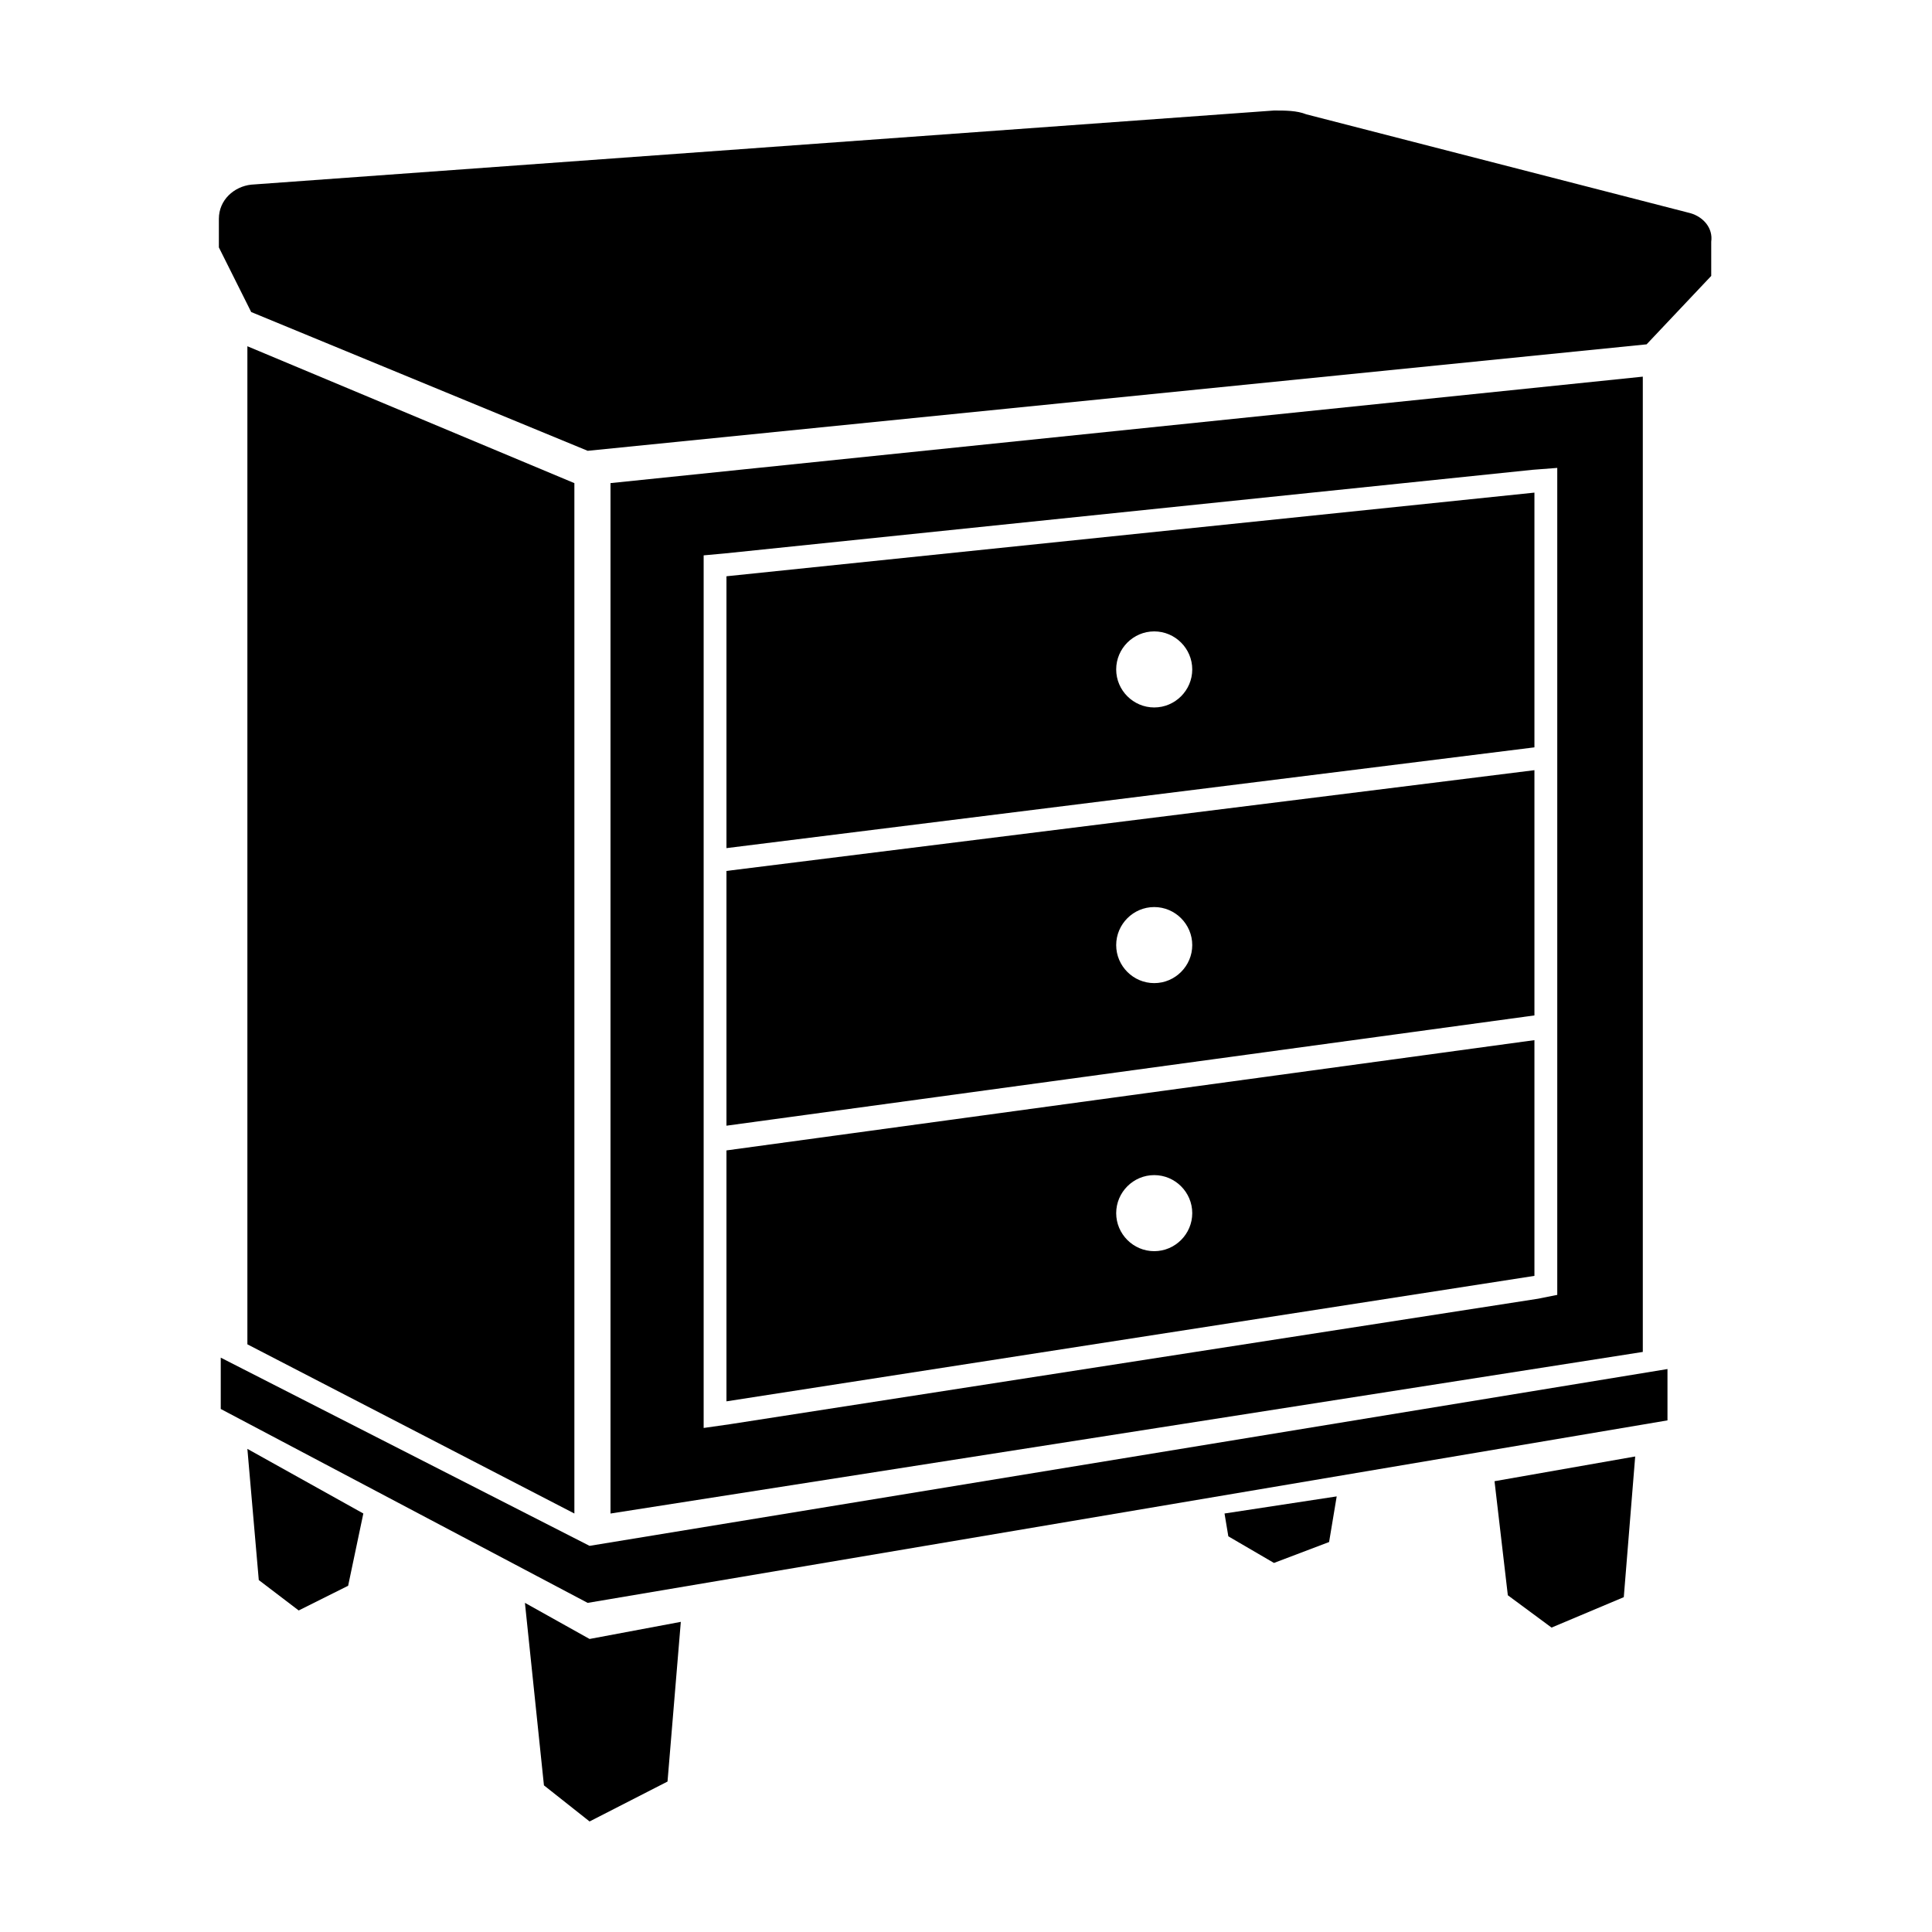 <?xml version="1.0" encoding="UTF-8"?>
<!-- The Best Svg Icon site in the world: iconSvg.co, Visit us! https://iconsvg.co -->
<svg fill="#000000" width="800px" height="800px" version="1.1" viewBox="144 144 512 512" xmlns="http://www.w3.org/2000/svg">
 <g>
  <path d="m591.95 200.49-101.77-26.195c-2.519-1.008-5.543-1.008-8.562-1.008l-271.05 19.648c-4.535 0.504-8.566 4.031-8.566 9.07v7.559l8.566 17.129 89.176 36.777 280.62-28.215 17.129-18.137v-9.07c0.504-3.527-2.016-6.551-5.543-7.559z"/>
  <path d="m209.56 235.76v264.5l86.656 44.836v-273.06z"/>
  <path d="m202.5 503.79v13.602l97.238 51.387 286.16-48.363v-13.605l-285.66 46.855z"/>
  <path d="m283.11 568.77 5.039 48.367 12.094 9.57 20.656-10.578 3.523-42.32-24.18 4.535z"/>
  <path d="m212.58 562.73 10.578 8.059 13.102-6.547 4.027-19.148-30.73-17.129z"/>
  <path d="m543.59 566.76 11.586 8.566 19.145-8.062 3.023-37.281-37.281 6.551z"/>
  <path d="m469.52 551.14 12.094 7.055 14.609-5.543 2.016-12.09-29.727 4.531z"/>
  <path d="m305.79 272.03v273.07l273.57-42.824v-258.46zm250.9 2.519v212.61l-5.039 1.008-214.12 33.25-7.055 1.008v-231.25l5.543-0.504 214.12-22.168 6.551-0.504z"/>
  <path d="m336.52 368.76 214.12-26.703v-67.508l-214.12 22.168zm113.36-57.434c5.543 0 10.078 4.535 10.078 10.078s-4.535 10.078-10.078 10.078-10.078-4.535-10.078-10.078c0.004-5.543 4.535-10.078 10.078-10.078z"/>
  <path d="m336.52 442.32 214.12-29.223v-64.992l-214.12 26.703zm113.36-57.941c5.543 0 10.078 4.535 10.078 10.078s-4.535 10.078-10.078 10.078-10.078-4.535-10.078-10.078c0.004-5.543 4.535-10.078 10.078-10.078z"/>
  <path d="m336.52 515.37 214.12-33.25v-62.473l-214.12 29.223zm113.36-59.953c5.543 0 10.078 4.535 10.078 10.078 0 5.543-4.535 10.078-10.078 10.078s-10.078-4.535-10.078-10.078c0.004-5.543 4.535-10.078 10.078-10.078z"/>
 </g>
</svg>
